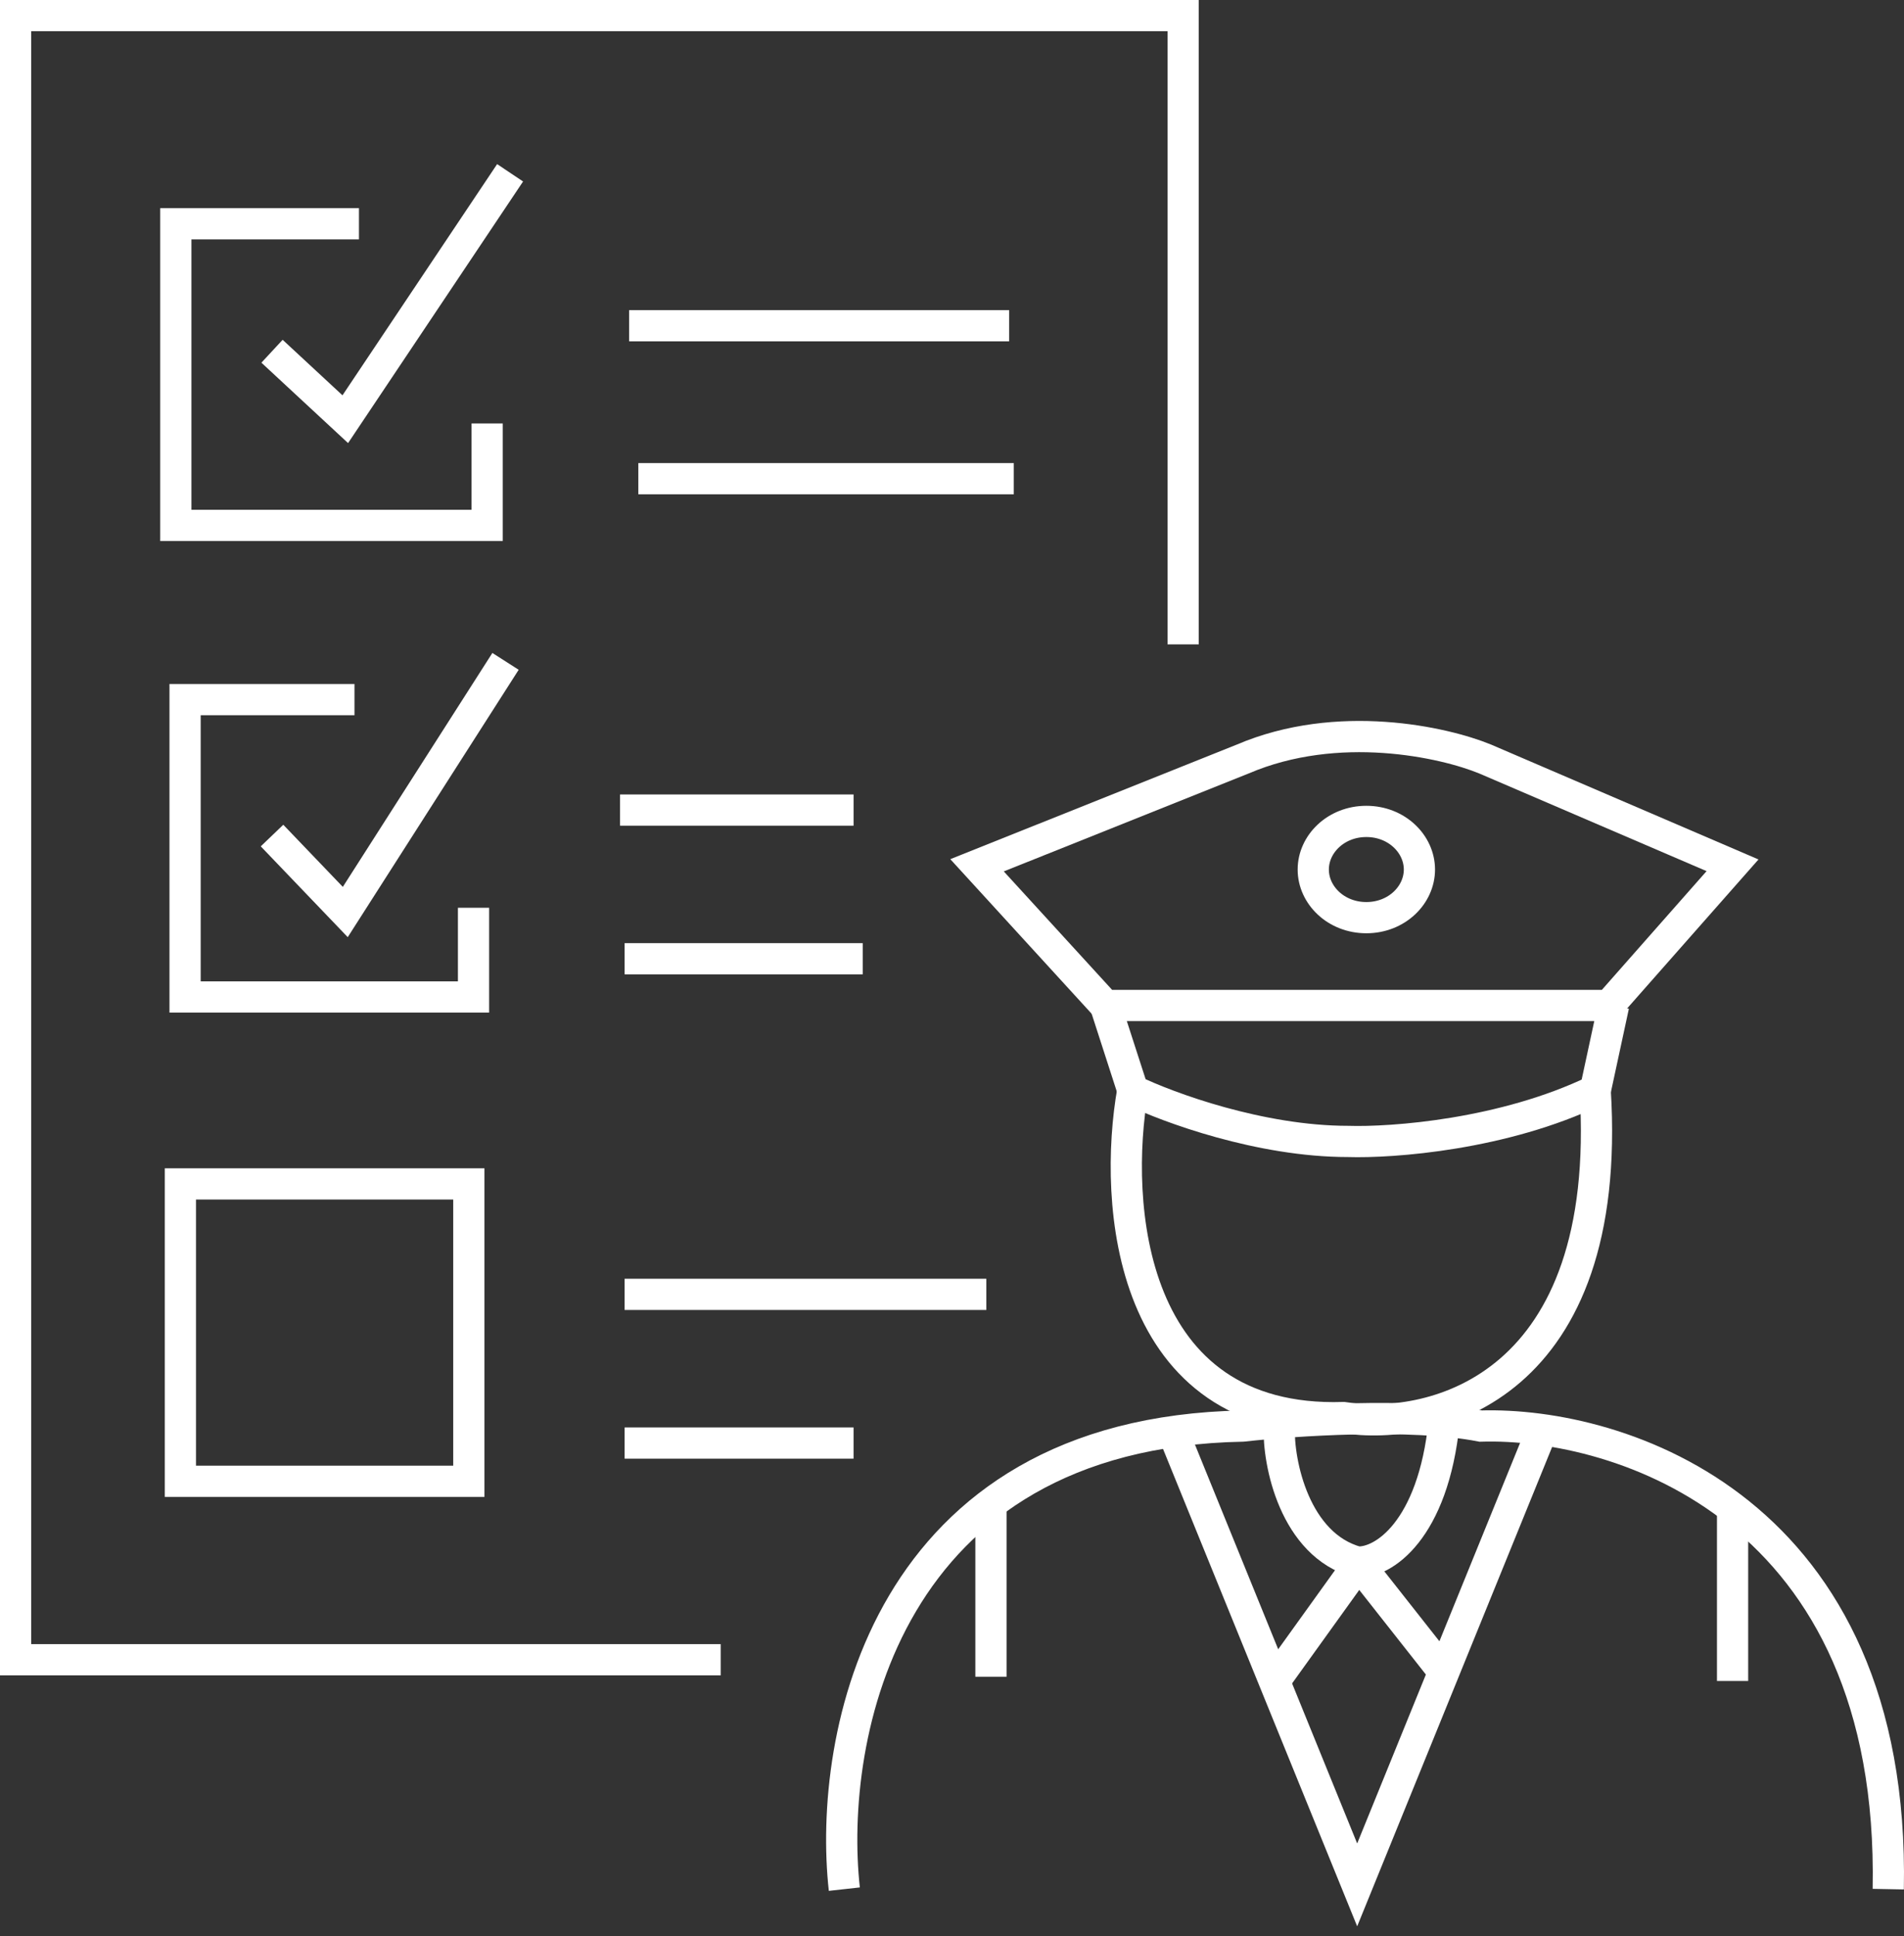 <?xml version="1.0" encoding="UTF-8"?> <svg xmlns="http://www.w3.org/2000/svg" width="122" height="124" viewBox="0 0 122 124" fill="none"><rect x="0" y="0" width="122" height="124" fill="#333333" stroke="none"/><path d="M40.023 82.904H63.2" stroke="#fff" stroke-width="2"></path><path d="M40.023 92.428H54.692" stroke="#fff" stroke-width="2"></path><path d="M40.023 61.408H55.279" stroke="#fff" stroke-width="2"></path><path d="M39.73 51.885H54.693" stroke="#fff" stroke-width="2"></path><path d="M40.902 30.66H64.959" stroke="#fff" stroke-width="2"></path><path d="M40.312 20.864H64.663" stroke="#fff" stroke-width="2"></path><path d="M17.43 22.497L22.124 26.85L32.685 11.068" stroke="#fff" stroke-width="2"></path><path d="M23.001 14.333H11.266V33.653H31.215V27.122" stroke="#fff" stroke-width="2"></path><path d="M22.714 44.81H11.859V63.857H30.342V58.143" stroke="#fff" stroke-width="2"></path><path d="M17.43 53.517L22.124 58.415L32.392 42.361" stroke="#fff" stroke-width="2"></path><path d="M11.559 94.877V75.83H30.041V94.877H11.559Z" stroke="#fff" stroke-width="2"></path><path d="M46.18 106.306H1V1H75.811V41.272" stroke="#fff" stroke-width="2"></path><path d="M70.828 64.401L72.588 69.844C74.838 70.932 80.744 73.109 86.377 73.109C89.213 73.2 96.352 72.674 102.219 69.844L103.393 64.401" stroke="#fff" stroke-width="2"></path><path d="M72.582 69.844C71.311 77.009 72.23 91.231 86.078 90.796C91.945 91.703 103.386 88.782 102.213 69.844" stroke="#fff" stroke-width="2"></path><path d="M75.227 91.884L86.962 120.728L98.697 91.884" stroke="#fff" stroke-width="2"></path><path d="M81.971 91.34C81.873 93.698 82.968 98.959 86.958 100.047M86.958 100.047C88.621 100.138 91.829 98.034 92.533 91.068M86.958 100.047L92.533 107.122" stroke="#fff" stroke-width="2"></path><path d="M86.953 100.32L81.672 107.667" stroke="#fff" stroke-width="2"></path><path d="M111.016 96.782V107.667" stroke="#fff" stroke-width="2"></path><path d="M63.496 96.51V107.395" stroke="#fff" stroke-width="2"></path><path d="M70.82 64.402L62.605 55.422L79.621 48.619C85.724 46.007 92.53 47.531 95.17 48.619L111.013 55.422L103.091 64.402H70.82Z" stroke="#fff" stroke-width="2"></path><path d="M54.101 121C53.026 111.295 56.624 91.775 79.625 91.34C82.852 90.977 90.421 90.469 94.88 91.34C103.779 91.068 121.46 96.619 120.991 121" stroke="#fff" stroke-width="2"></path><path d="M90.95 55.694C90.95 57.326 89.499 58.776 87.549 58.776C85.599 58.776 84.148 57.326 84.148 55.694C84.148 54.062 85.599 52.612 87.549 52.612C89.499 52.612 90.95 54.062 90.95 55.694Z" stroke="#fff" stroke-width="2"></path></svg> 